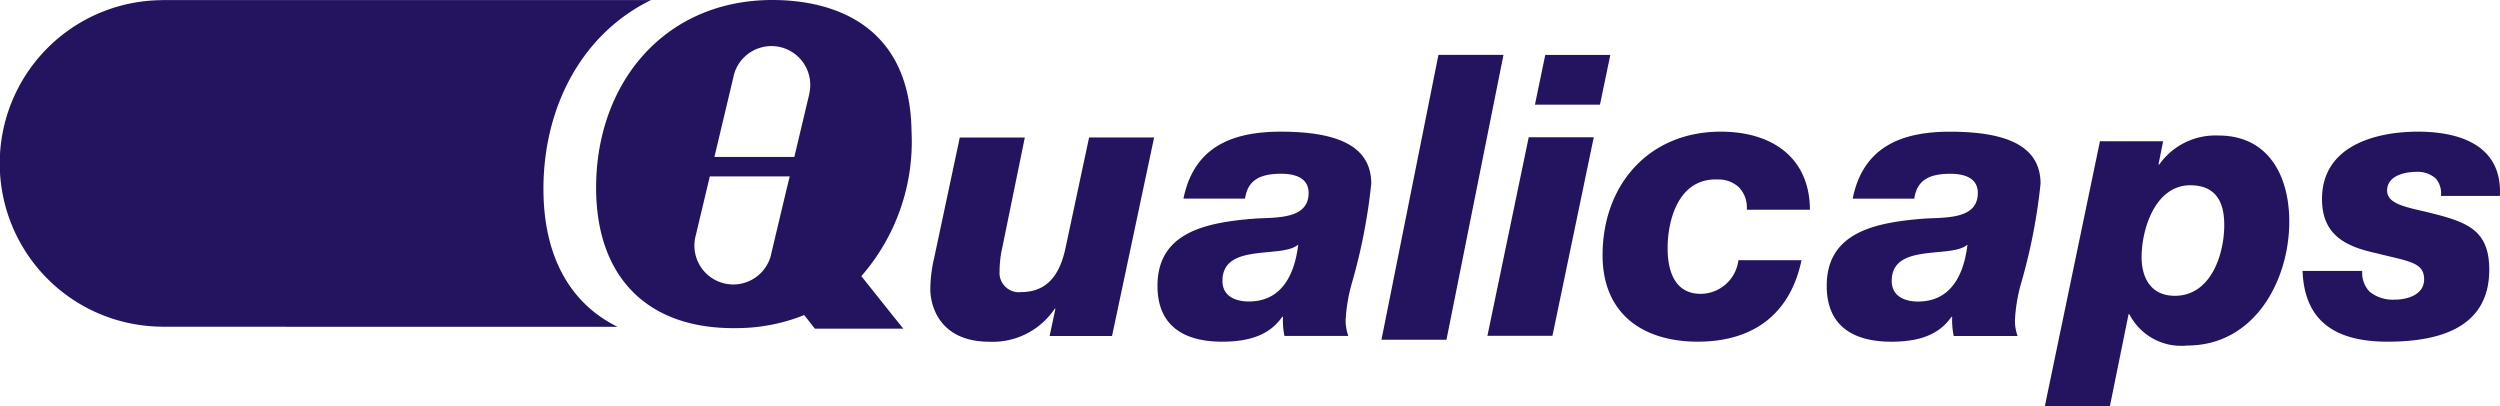 <svg xmlns="http://www.w3.org/2000/svg" width="172.24" height="28" viewBox="0 0 172.24 28">
  <defs>
    <style>
      .cls-1 {
        fill: #24135f;
      }
    </style>
  </defs>
  <g id="logo.svg" transform="translate(0 -0.616)">
    <path id="Path_1" data-name="Path 1" class="cls-1" d="M122.252,16.623l-1.581,7.406c-.369,1.925-1.212,3.243-3.111,3.243a1.33,1.33,0,0,1-1.476-1.423,7.554,7.554,0,0,1,.186-1.635l1.554-7.591h-4.48l-1.766,8.3a9.479,9.479,0,0,0-.264,2.185c0,.739.368,3.585,4.085,3.585a5.141,5.141,0,0,0,4.479-2.268h.054l-.4,1.873h4.3l2.9-13.68h-4.481Z" transform="translate(-47.218 -6.532)"/>
    <path id="Path_2" data-name="Path 2" class="cls-1" d="M147,15.915c-3.348,0-5.982,1.054-6.7,4.612h4.244c.186-1.291,1.055-1.713,2.479-1.713,1.344,0,1.9.528,1.9,1.318,0,1.793-2.108,1.687-3.638,1.767-3.5.263-6.774.973-6.774,4.638,0,2.821,1.9,3.847,4.455,3.847,1.95,0,3.3-.5,4.138-1.714h.054a5.381,5.381,0,0,0,.1,1.319h4.4a3.243,3.243,0,0,1-.185-1.054,11.16,11.16,0,0,1,.423-2.558,39.2,39.2,0,0,0,1.343-6.879c0-2.662-2.449-3.583-6.246-3.583m-2.187,11.7c-.895,0-1.819-.342-1.819-1.424,0-2.636,4.061-1.527,5.193-2.477h.026c-.157,1.239-.686,3.9-3.4,3.9" transform="translate(-58.765 -6.227)"/>
    <path id="Path_3" data-name="Path 3" class="cls-1" d="M169.448,7.4l-3.926,19.627H170L173.929,7.4Z" transform="translate(-70.345 -3.004)"/>
    <path id="Path_4" data-name="Path 4" class="cls-1" d="M189.215,7.405h-4.482l-.71,3.425h4.48Z" transform="translate(-78.271 -3.004)"/>
    <path id="Path_5" data-name="Path 5" class="cls-1" d="M178.254,30.3h4.48l2.847-13.679H181.1Z" transform="translate(-75.777 -6.548)"/>
    <path id="Path_6" data-name="Path 6" class="cls-1" d="M199.725,19.208a2.06,2.06,0,0,1,1.449.526,2,2,0,0,1,.554,1.556h4.351c-.028-3.664-2.69-5.377-6.144-5.377-4.956,0-8.143,3.664-8.143,8.513,0,4.033,2.767,5.956,6.562,5.956,3.612,0,6.327-1.714,7.143-5.613H201.15a2.636,2.636,0,0,1-2.61,2.318c-1.5,0-2.266-1.16-2.266-3.136,0-2.082.816-4.848,3.452-4.744" transform="translate(-81.381 -6.226)"/>
    <path id="Path_7" data-name="Path 7" class="cls-1" d="M233.328,19.5c0-2.663-2.452-3.583-6.249-3.583-3.345,0-5.983,1.054-6.695,4.612h4.244c.186-1.291,1.057-1.713,2.478-1.713,1.345,0,1.9.528,1.9,1.318,0,1.793-2.108,1.687-3.637,1.767-3.505.263-6.773.973-6.773,4.638,0,2.821,1.9,3.847,4.455,3.847,1.949,0,3.295-.5,4.138-1.714h.051a5.3,5.3,0,0,0,.106,1.319h4.4a3.171,3.171,0,0,1-.184-1.054,11.237,11.237,0,0,1,.42-2.558,39.025,39.025,0,0,0,1.346-6.879m-8.435,8.118c-.9,0-1.819-.342-1.819-1.424,0-2.636,4.06-1.527,5.191-2.477h.027c-.157,1.239-.685,3.9-3.4,3.9" transform="translate(-92.742 -6.227)"/>
    <path id="Path_8" data-name="Path 8" class="cls-1" d="M255.727,15.915a4.73,4.73,0,0,0-4.087,2h-.052l.318-1.607h-4.351l-3.8,18.267h4.482l1.29-6.353h.054a4.01,4.01,0,0,0,3.979,2.161c4.666,0,7.039-4.507,7.039-8.539,0-3.138-1.425-5.93-4.875-5.93m-3.006,11.043c-1.633,0-2.293-1.213-2.293-2.662,0-2,.974-4.954,3.348-4.954,2.03,0,2.346,1.529,2.346,2.74,0,2.029-.923,4.876-3.4,4.876" transform="translate(-102.877 -5.961)"/>
    <path id="Path_9" data-name="Path 9" class="cls-1" d="M283.445,18.682a1.862,1.862,0,0,1,1.345.473,1.591,1.591,0,0,1,.343,1.187h4.06c.184-3.507-2.8-4.428-5.64-4.428-2.927,0-6.615.975-6.615,4.638,0,2.583,1.765,3.3,3.77,3.743,2.186.554,3.266.606,3.266,1.791,0,1.106-1.239,1.4-2,1.4a2.537,2.537,0,0,1-1.765-.554,1.884,1.884,0,0,1-.5-1.423h-4.111c.132,3.557,2.372,4.875,5.851,4.875,3.217,0,7.012-.764,7.012-4.954,0-2.689-1.451-3.268-3.983-3.9-1.607-.4-3.055-.582-3.055-1.557s1.106-1.29,2.027-1.29" transform="translate(-116.961 -6.227)"/>
    <path id="Path_10" data-name="Path 10" class="cls-1" d="M83.193.617c-7.462.1-12.058,5.952-11.965,13.142.08,6.038,3.613,9.542,9.649,9.463a12.529,12.529,0,0,0,4.686-.9l.737.938h6.091l-.75-.932L89.5,19.64a14.083,14.083,0,0,0,3.457-9.985c-.1-7.767-6.005-9.085-9.768-9.037m1.13,13.159-1.036,4.36h0a.065.065,0,0,0,0,.019,2.678,2.678,0,1,1-5.211-1.24c0-.005,0-.014.006-.023h0l.982-4.123h5.506Zm1.59-6.689a.07.07,0,0,1,0,.023l-1.026,4.317H79.376l.153-.64L80.7,5.869a.171.171,0,0,1,0-.02,2.677,2.677,0,1,1,5.209,1.238" transform="translate(-30.157 0)"/>
    <path id="Path_11" data-name="Path 11" class="cls-1" d="M37.44,13.658C37.44,7.871,40.179,2.9,44.853.625H11.374c-.146,0-.146,0-.381.008a11.248,11.248,0,0,0,0,22.491s.162.007.356.009H42.542c-3.29-1.615-5.1-4.9-5.1-9.475" transform="translate(0 -0.004)"/>
  </g>
</svg>
